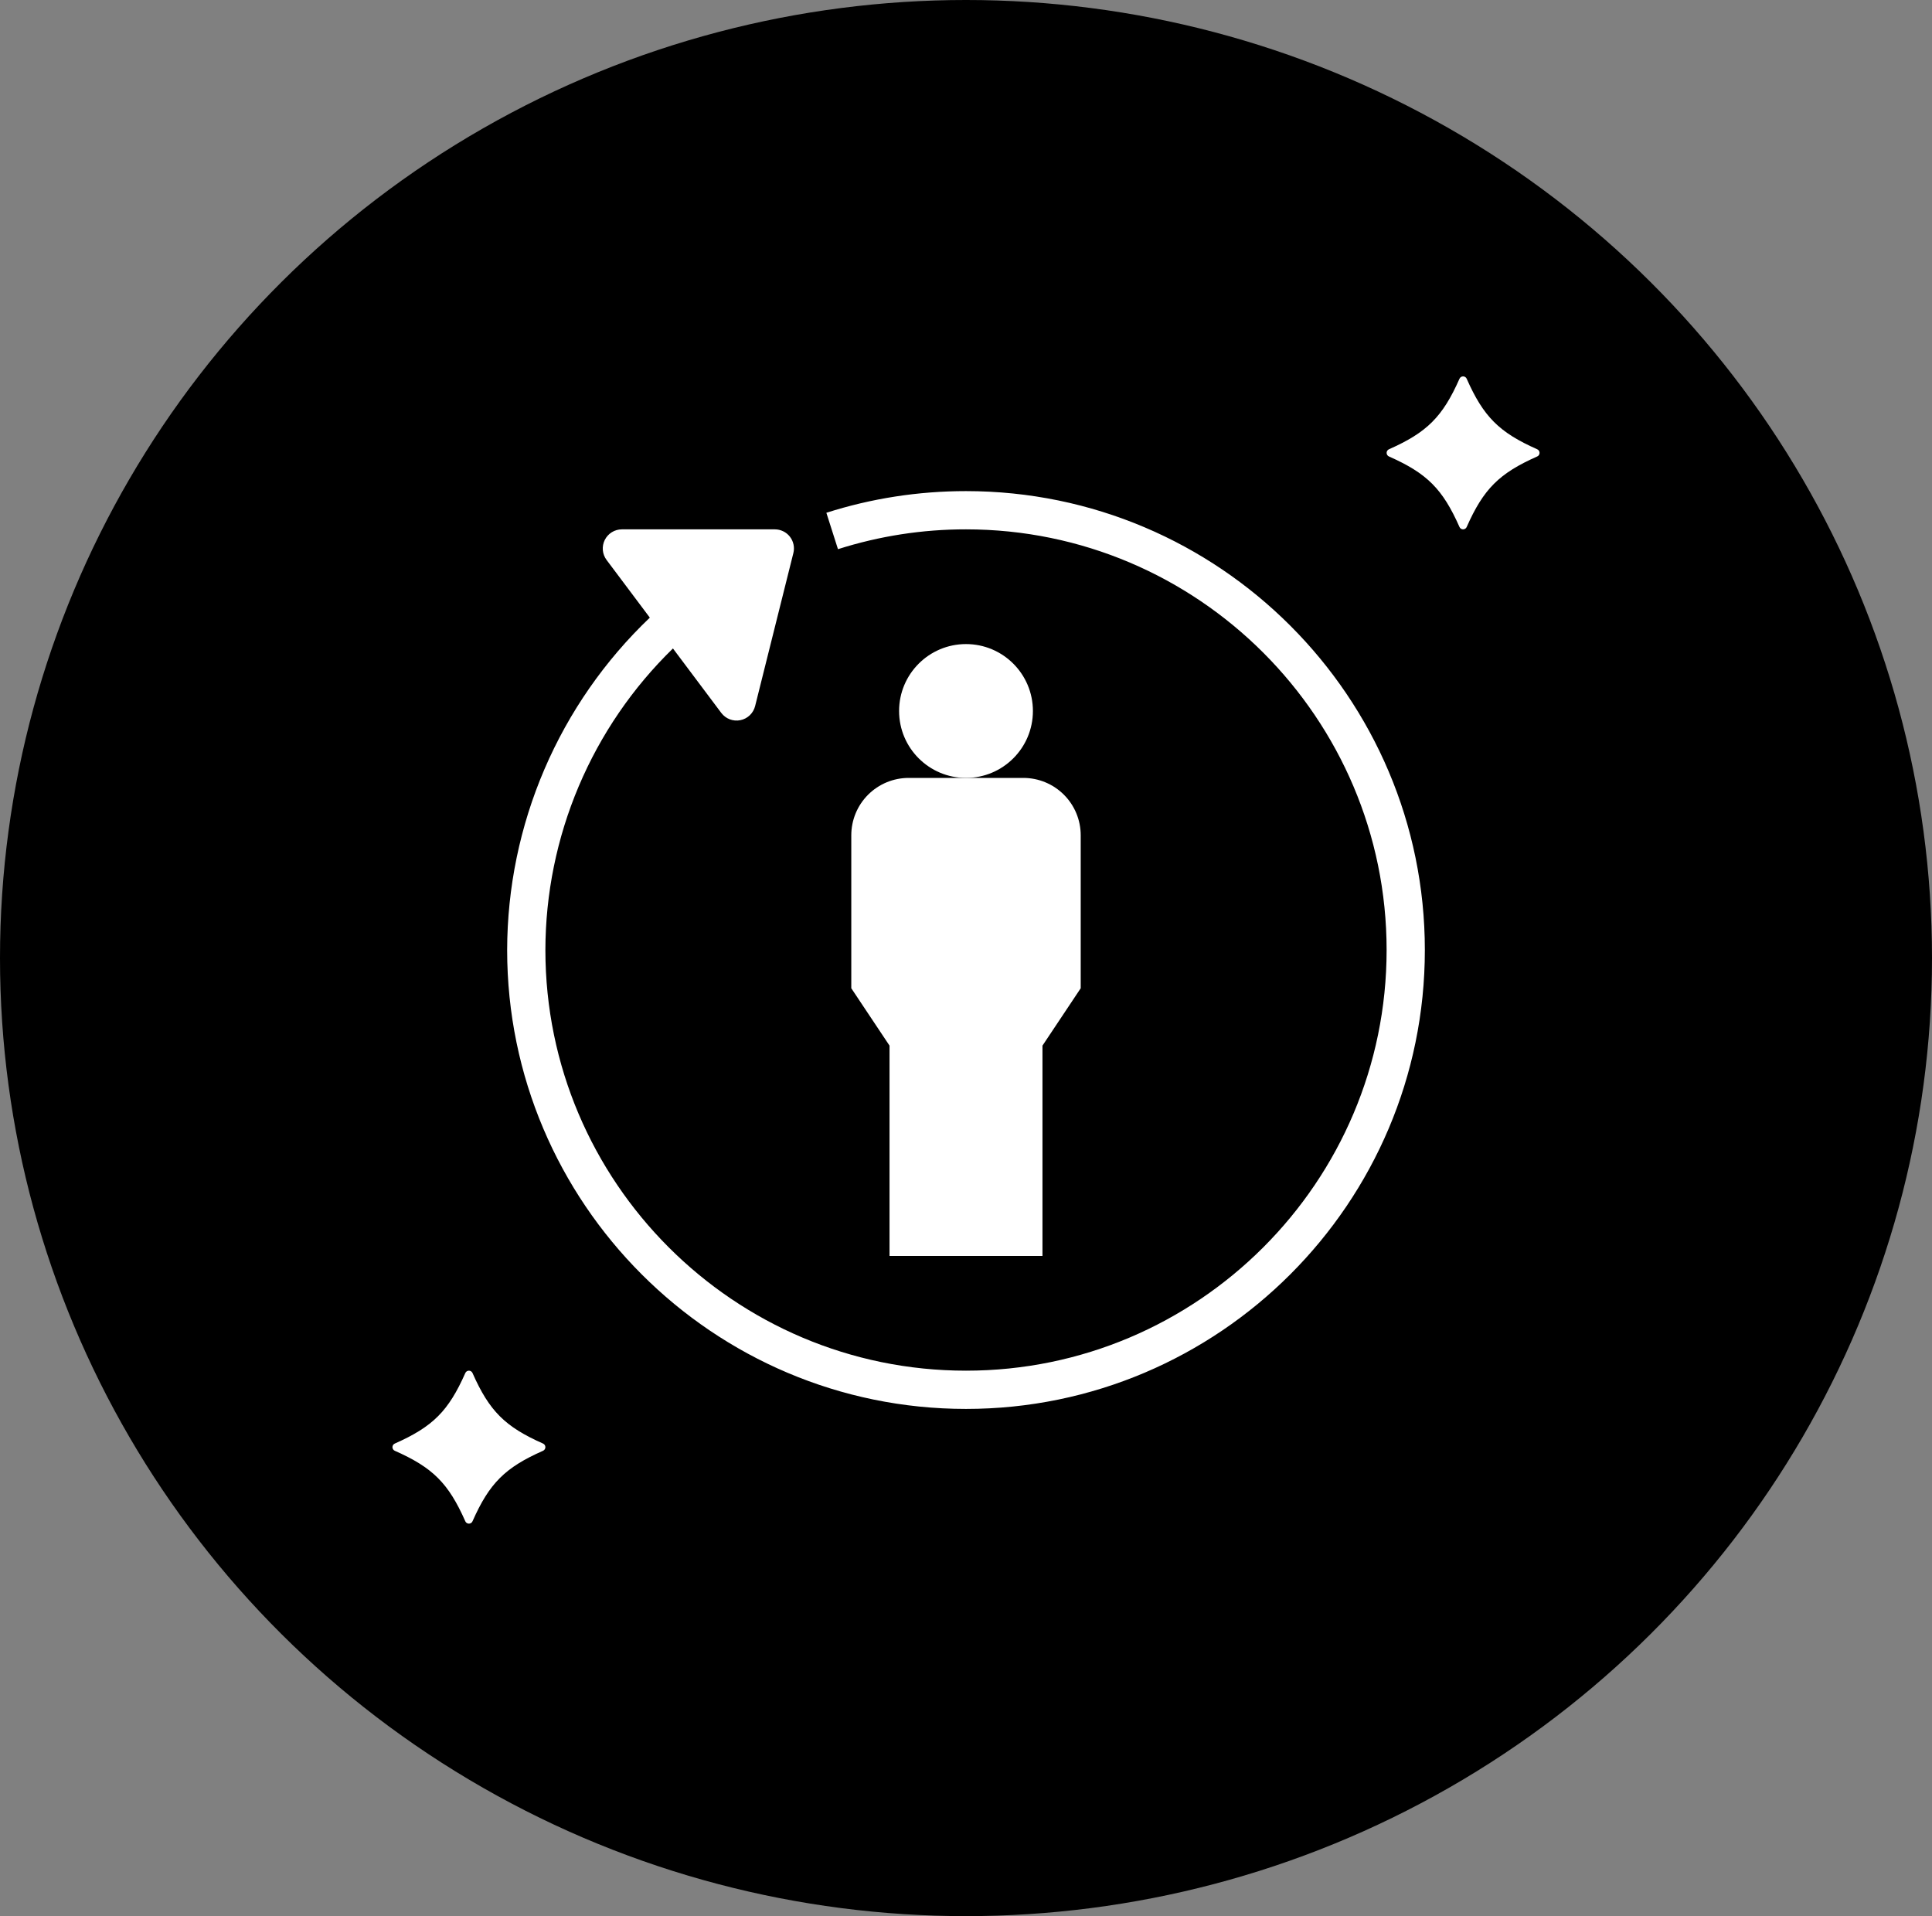 <?xml version="1.0" encoding="UTF-8"?> <svg xmlns="http://www.w3.org/2000/svg" width="120" height="119" viewBox="0 0 120 119" fill="none"><rect x="0" y="0" width="120" height="119" fill="#808080" stroke="none"/><ellipse cx="60" cy="59.5" rx="60" ry="59.5" fill="black"></ellipse><path d="M60 48.312C62.295 48.312 64.156 46.452 64.156 44.156C64.156 41.861 62.295 40 60 40C57.705 40 55.844 41.861 55.844 44.156C55.844 46.452 57.705 48.312 60 48.312Z" fill="white"></path><path d="M52.875 51.875V61.375L55.25 64.938V78H64.75V64.938L67.125 61.375V51.875C67.125 50.93 66.75 50.024 66.082 49.356C65.413 48.688 64.507 48.312 63.562 48.312H56.438C55.493 48.312 54.587 48.688 53.918 49.356C53.25 50.024 52.875 50.93 52.875 51.875Z" fill="white"></path><path d="M60 30.5C57.037 30.5 54.12 30.953 51.327 31.846L52.048 34.106C54.619 33.288 57.302 32.872 60 32.875C74.406 32.875 86.125 44.594 86.125 59C86.125 73.406 74.406 85.125 60 85.125C45.594 85.125 33.875 73.406 33.875 59C33.88 55.508 34.584 52.052 35.944 48.836C37.305 45.619 39.295 42.708 41.798 40.272L44.8 44.275C44.935 44.455 45.118 44.592 45.327 44.672C45.537 44.752 45.765 44.771 45.985 44.726C46.205 44.682 46.408 44.576 46.57 44.421C46.733 44.266 46.847 44.068 46.902 43.85L49.277 34.35C49.321 34.175 49.325 33.992 49.287 33.815C49.25 33.639 49.173 33.473 49.062 33.331C48.951 33.188 48.809 33.073 48.646 32.995C48.484 32.916 48.306 32.875 48.125 32.875H38.625C38.405 32.876 38.189 32.937 38.001 33.053C37.814 33.169 37.663 33.335 37.564 33.532C37.466 33.729 37.424 33.95 37.443 34.169C37.463 34.389 37.543 34.599 37.675 34.775L40.362 38.358C37.567 41.021 35.34 44.223 33.817 47.771C32.294 51.319 31.506 55.139 31.5 59C31.5 74.714 44.286 87.5 60 87.5C75.714 87.5 88.5 74.714 88.5 59C88.5 43.286 75.714 30.5 60 30.5ZM95.478 27.901C93.117 26.856 92.144 25.883 91.099 23.522C91.081 23.479 91.049 23.441 91.009 23.415C90.969 23.389 90.923 23.375 90.875 23.375C90.827 23.375 90.781 23.389 90.741 23.415C90.701 23.441 90.669 23.479 90.651 23.522C89.606 25.883 88.633 26.856 86.272 27.901C86.228 27.92 86.191 27.951 86.165 27.991C86.139 28.031 86.125 28.077 86.125 28.125C86.125 28.173 86.139 28.219 86.165 28.259C86.191 28.299 86.228 28.331 86.272 28.349C88.633 29.395 89.606 30.367 90.651 32.728C90.669 32.772 90.701 32.809 90.741 32.835C90.781 32.861 90.827 32.875 90.875 32.875C90.923 32.875 90.969 32.861 91.009 32.835C91.049 32.809 91.081 32.772 91.099 32.728C92.144 30.367 93.117 29.395 95.478 28.349C95.522 28.331 95.559 28.299 95.585 28.259C95.611 28.219 95.625 28.173 95.625 28.125C95.625 28.077 95.611 28.031 95.585 27.991C95.559 27.951 95.522 27.92 95.478 27.901ZM33.728 89.651C31.367 88.606 30.394 87.633 29.349 85.272C29.331 85.229 29.299 85.191 29.259 85.165C29.219 85.139 29.173 85.125 29.125 85.125C29.077 85.125 29.031 85.139 28.991 85.165C28.951 85.191 28.919 85.229 28.901 85.272C27.856 87.633 26.883 88.606 24.522 89.651C24.479 89.67 24.441 89.701 24.415 89.741C24.389 89.781 24.375 89.827 24.375 89.875C24.375 89.923 24.389 89.969 24.415 90.009C24.441 90.049 24.479 90.081 24.522 90.1C26.883 91.144 27.856 92.117 28.901 94.478C28.919 94.522 28.951 94.559 28.991 94.585C29.031 94.611 29.077 94.625 29.125 94.625C29.173 94.625 29.219 94.611 29.259 94.585C29.299 94.559 29.331 94.522 29.349 94.478C30.394 92.117 31.367 91.144 33.728 90.1C33.772 90.081 33.809 90.049 33.835 90.009C33.861 89.969 33.875 89.923 33.875 89.875C33.875 89.827 33.861 89.781 33.835 89.741C33.809 89.701 33.772 89.67 33.728 89.651Z" fill="white"></path></svg> 